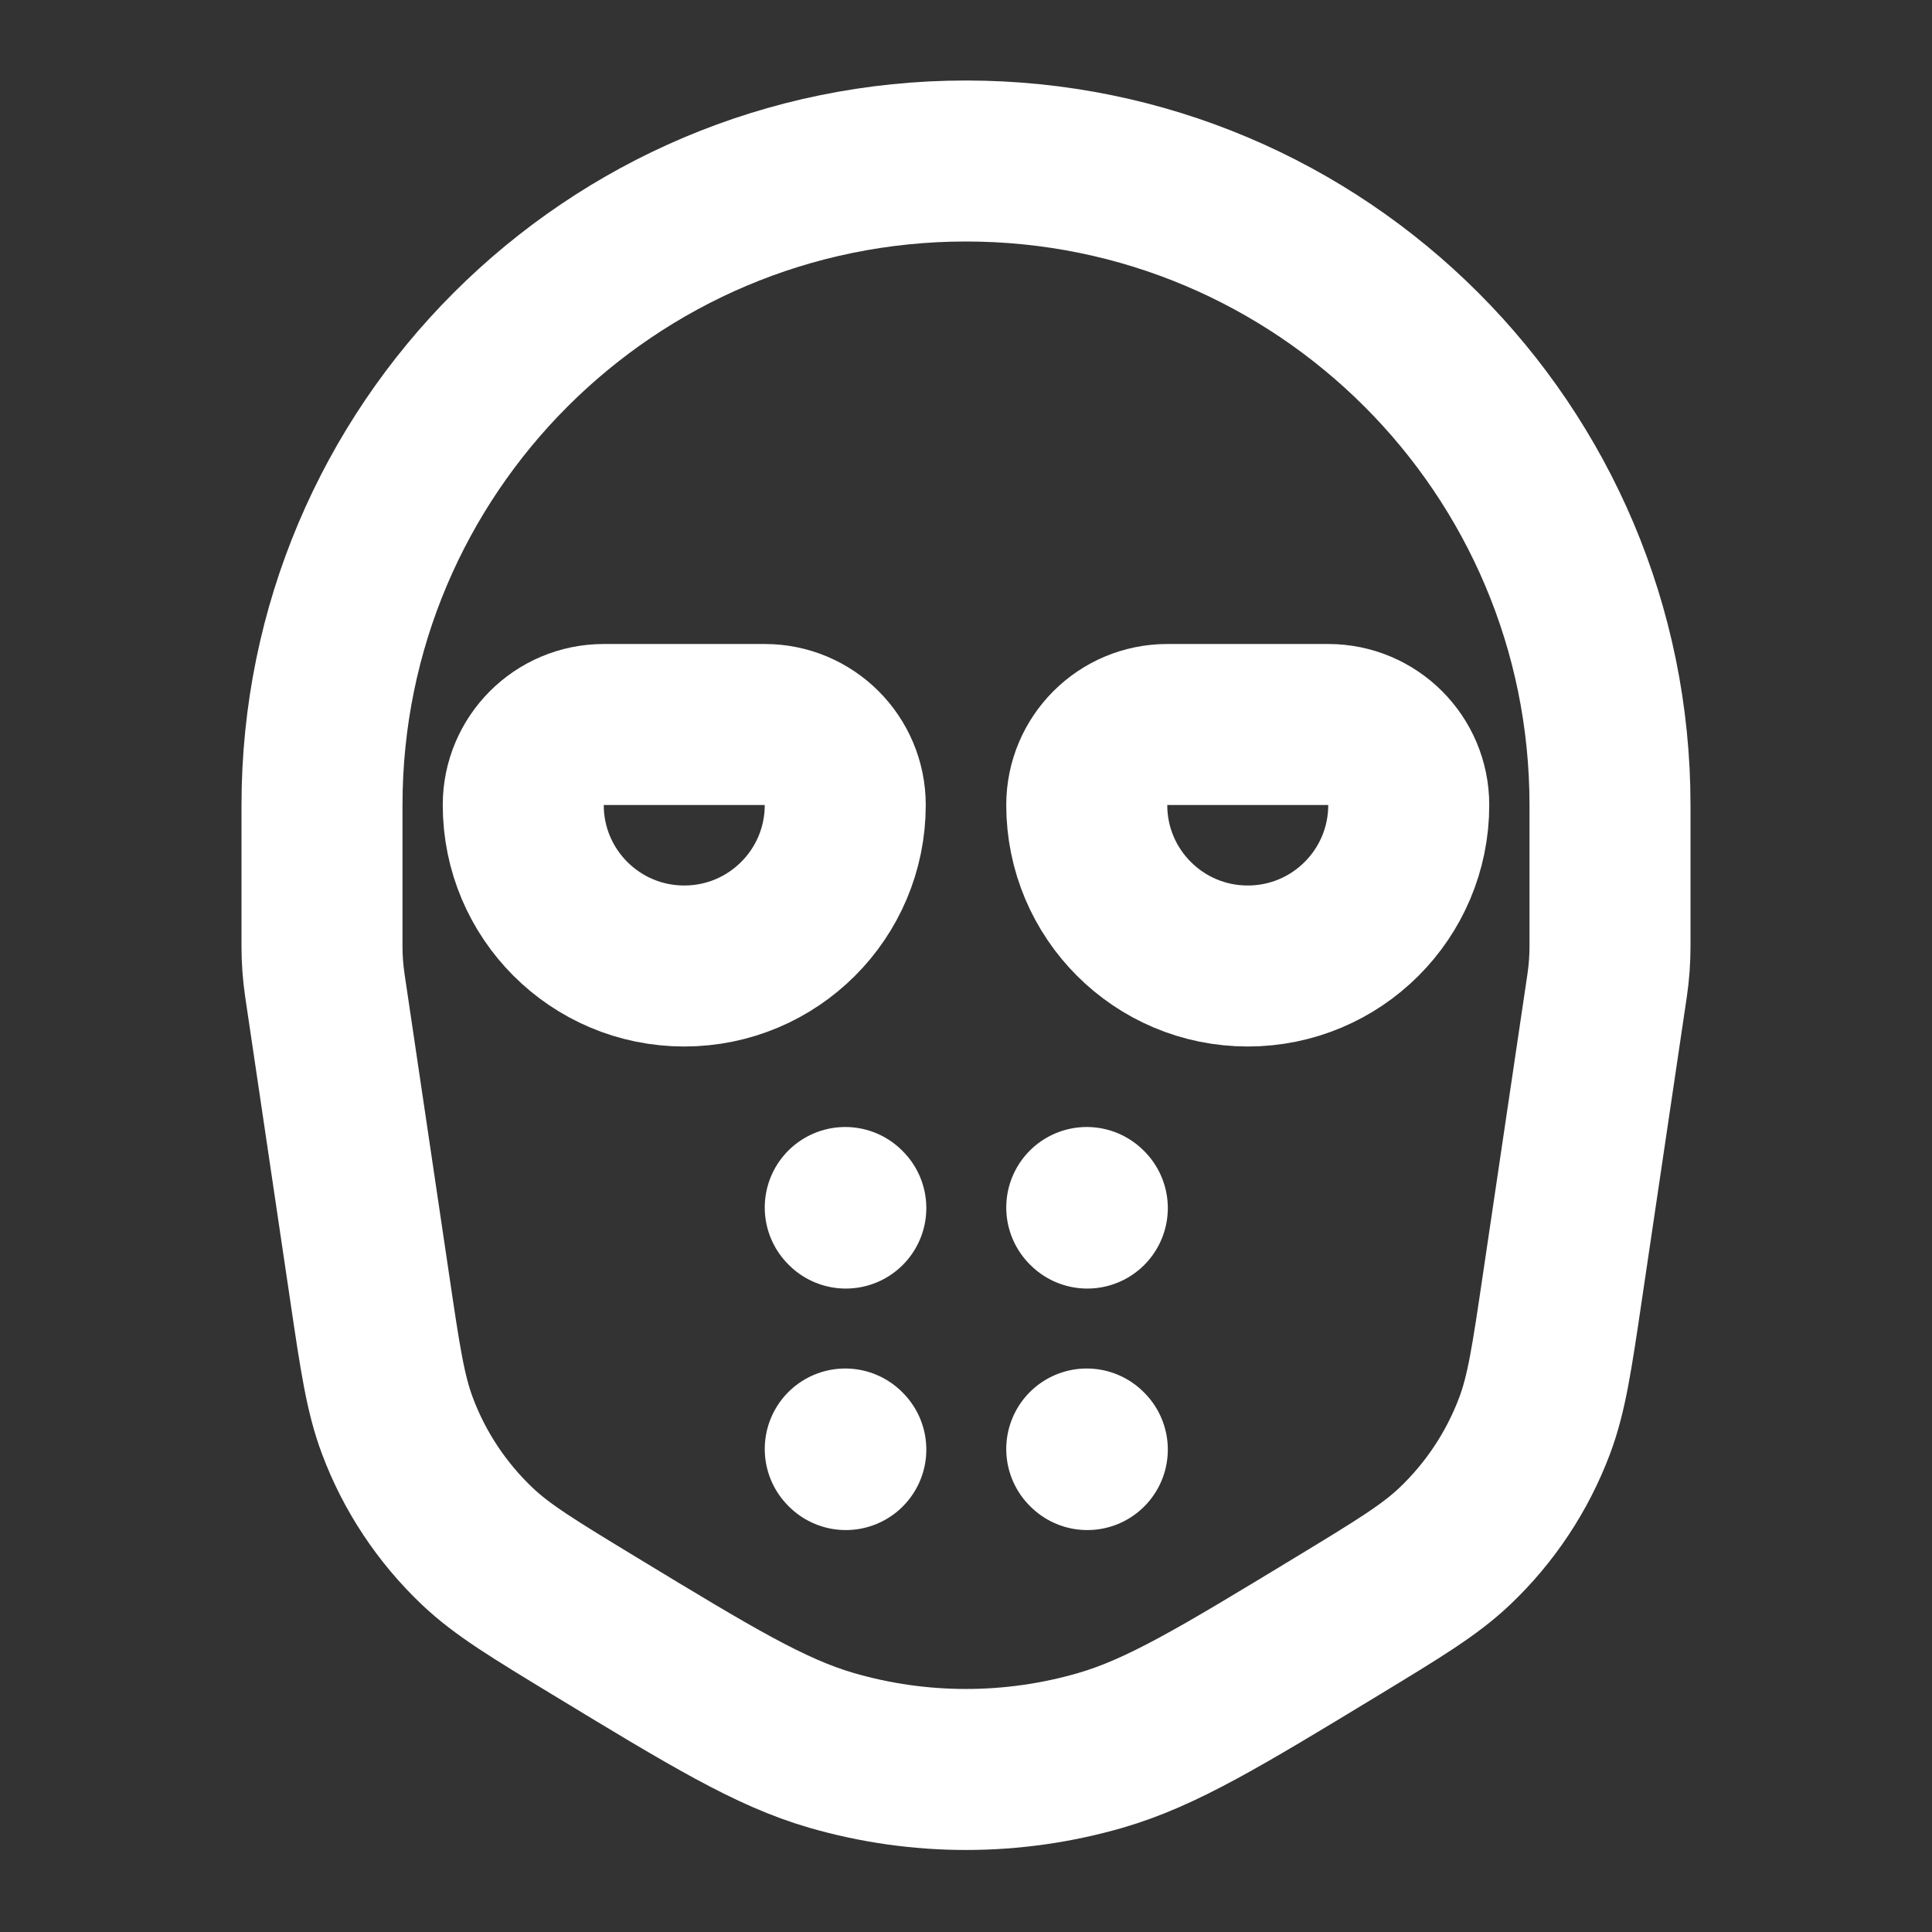 <?xml version="1.0" encoding="utf-8"?><!-- Uploaded to: SVG Repo, www.svgrepo.com, Generator: SVG Repo Mixer Tools -->
<svg width="800px" height="800px" viewBox="0 0 24 24" fill="none" xmlns="http://www.w3.org/2000/svg">
<rect x="0" y="0" width="24" height="24" fill="#333333" stroke="none"/>
<path d="M10.5 15L10.507 15.007M10.5 18L10.507 18.007M13.5 18L13.507 18.007M13.5 15L13.507 15.007M19.965 12.237L19.408 15.994C19.278 16.873 19.213 17.313 19.063 17.712C18.849 18.281 18.509 18.793 18.068 19.211C17.758 19.504 17.378 19.735 16.619 20.196C15.162 21.08 14.434 21.522 13.67 21.744C12.579 22.06 11.421 22.06 10.33 21.744C9.566 21.522 8.838 21.08 7.381 20.196C6.622 19.735 6.242 19.504 5.932 19.211C5.491 18.793 5.15 18.281 4.937 17.712C4.787 17.313 4.722 16.873 4.592 15.994L4.035 12.237C4.012 12.079 4 11.92 4 11.76V10C4 5.582 7.582 2 12 2C16.418 2 20 5.582 20 10V11.76C20 11.92 19.988 12.079 19.965 12.237ZM7.5 9H9.5C10.052 9 10.5 9.448 10.5 10C10.5 11.105 9.605 12 8.5 12C7.395 12 6.5 11.105 6.5 10C6.5 9.448 6.948 9 7.5 9ZM14.5 9H16.5C17.052 9 17.5 9.448 17.5 10C17.5 11.105 16.605 12 15.5 12C14.395 12 13.5 11.105 13.5 10C13.5 9.448 13.948 9 14.5 9Z" stroke="#fff" stroke-width="2" stroke-linecap="round" stroke-linejoin="round"/>
</svg>